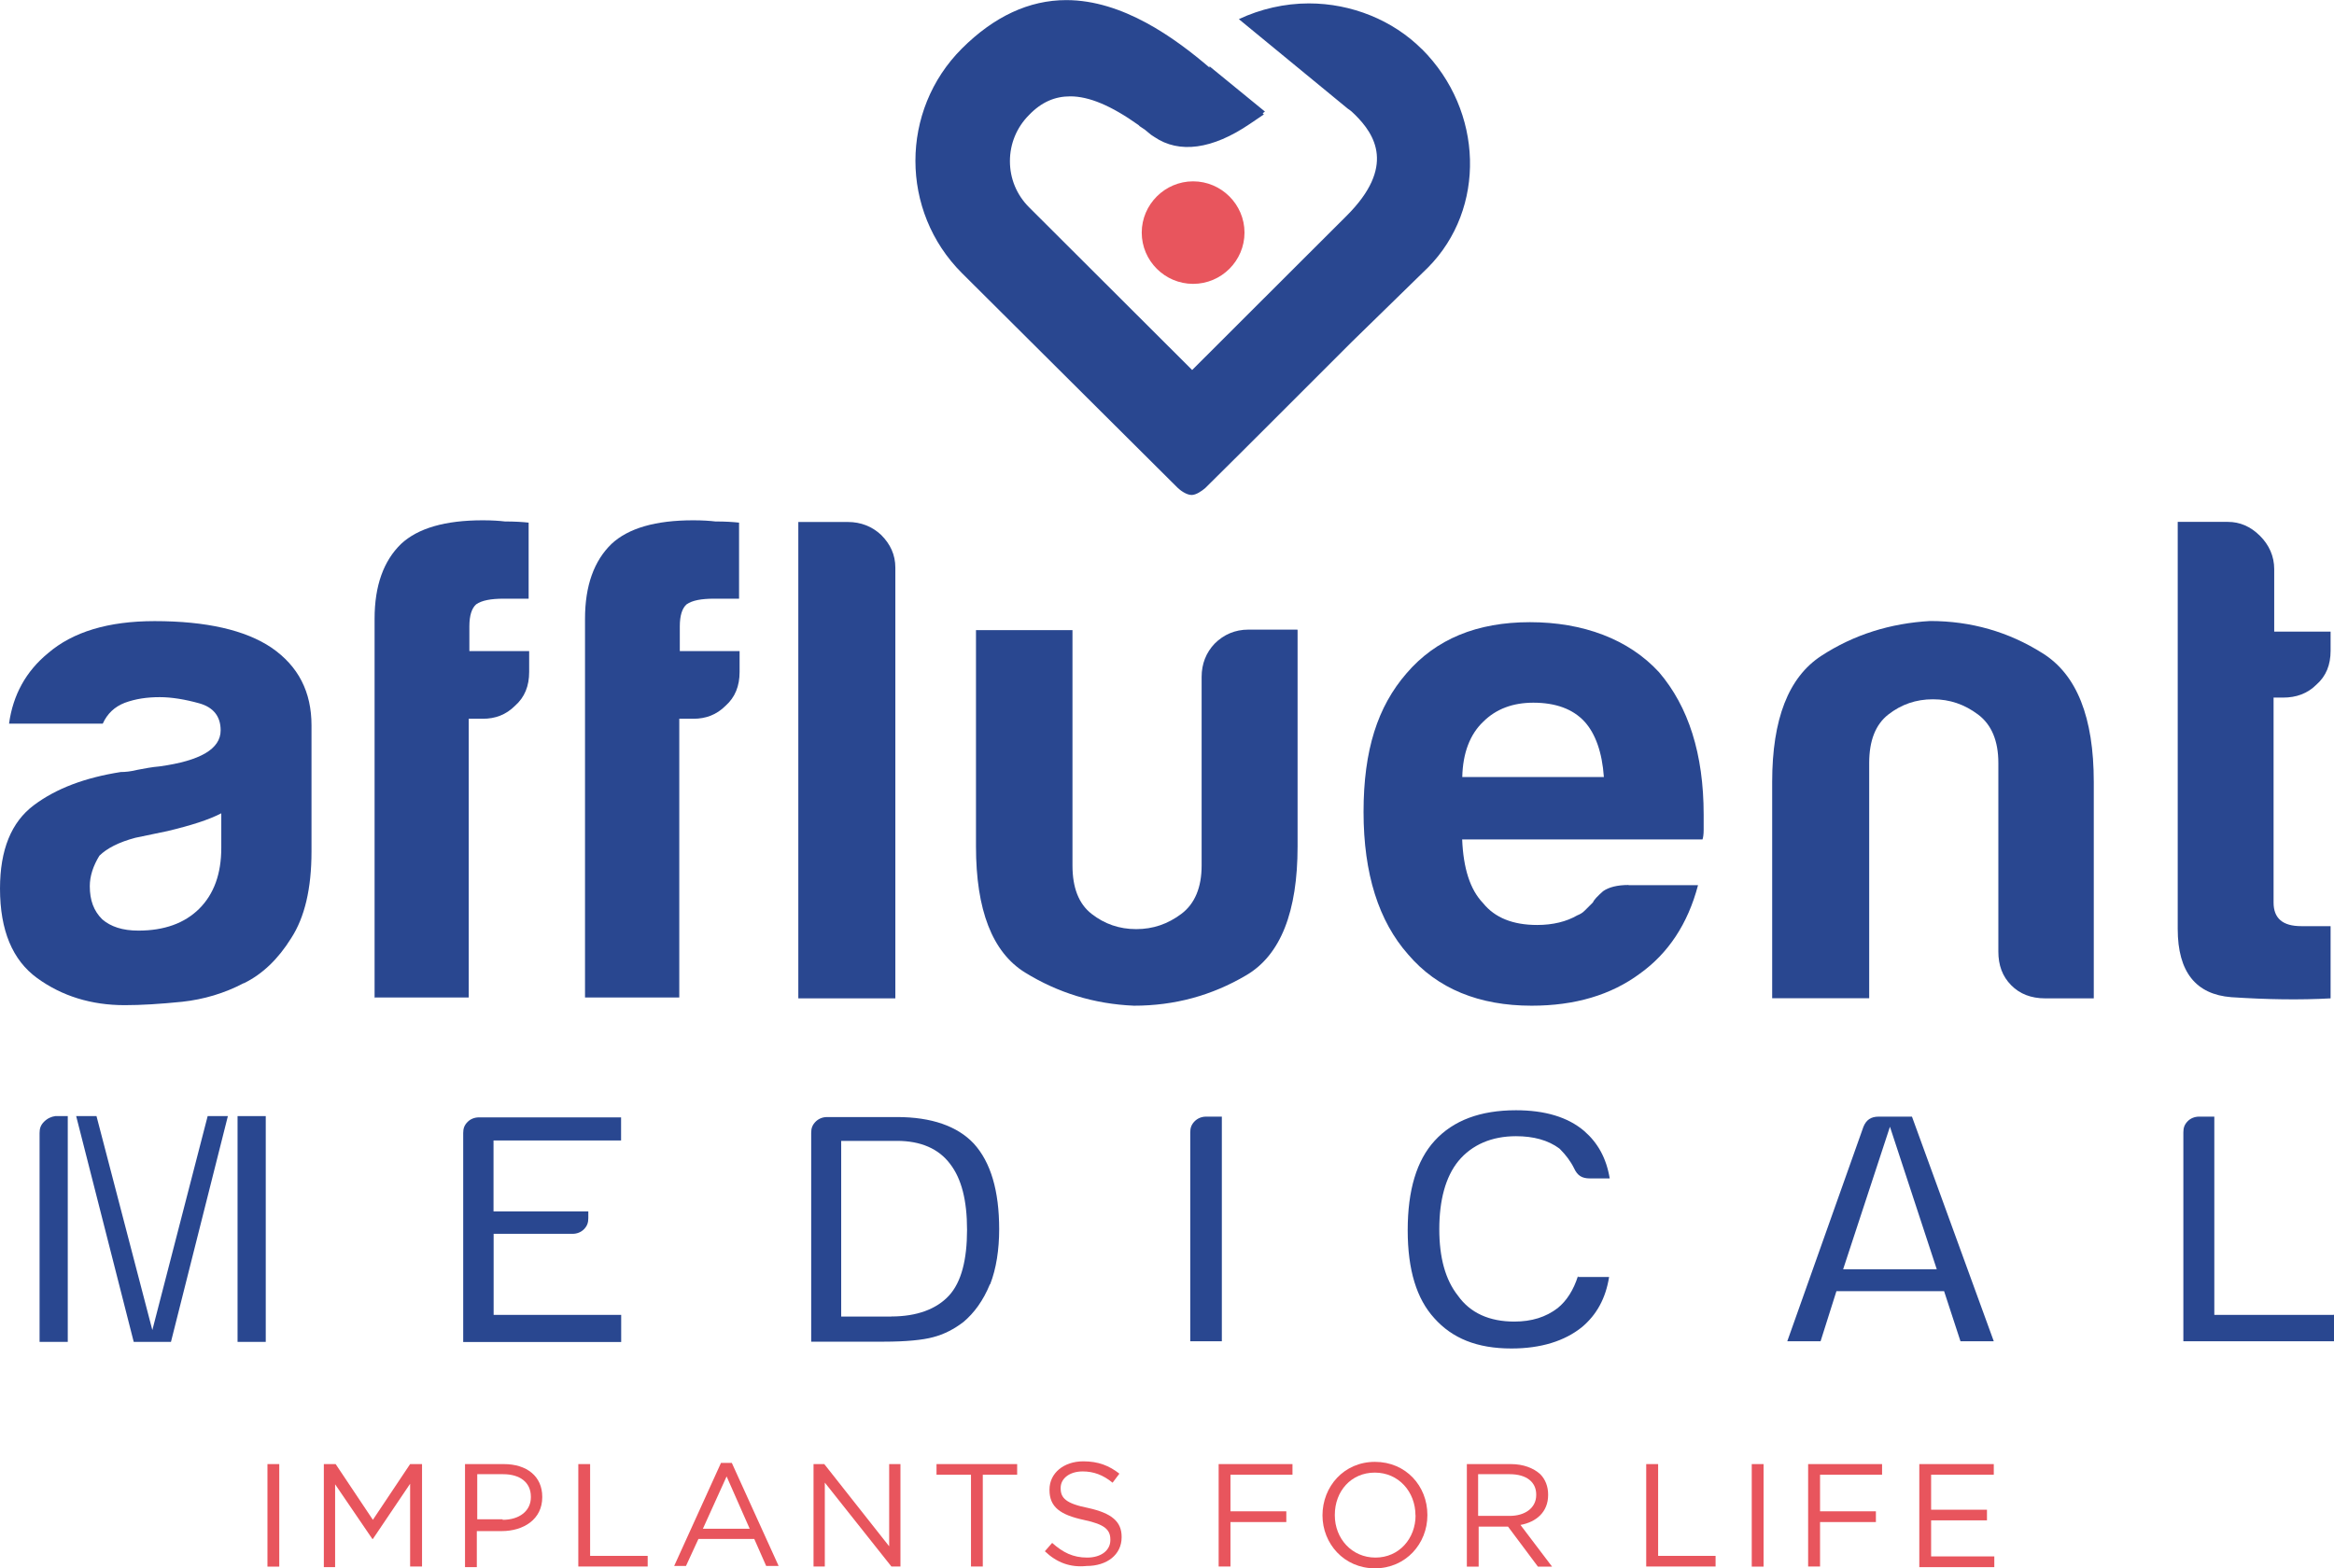 <?xml version="1.0" encoding="UTF-8"?>
<svg xmlns="http://www.w3.org/2000/svg" id="b" viewBox="0 0 219.39 147.45">
  <g id="c">
    <path d="m20.84,76.45c-1.22.64-2.92,1.17-5.09,1.69l-3.02.63c-1.59.42-2.7,1.01-3.39,1.69-.58.95-.9,1.91-.9,2.86,0,1.32.37,2.33,1.17,3.12.8.69,1.91,1.06,3.39,1.06,2.44,0,4.35-.69,5.73-2.06,1.38-1.38,2.07-3.28,2.07-5.72v-3.28h.05Zm2.07,15.99c-1.8.95-3.76,1.53-5.78,1.75-2.07.21-3.87.32-5.41.32-3.13,0-5.89-.85-8.22-2.54-2.33-1.69-3.5-4.5-3.5-8.42,0-3.65,1.06-6.25,3.18-7.84,2.12-1.59,4.82-2.59,8.17-3.12.43,0,.95-.05,1.59-.21.58-.11,1.33-.26,2.07-.32,3.82-.53,5.73-1.64,5.73-3.39,0-1.32-.69-2.17-2.01-2.54-1.33-.37-2.6-.58-3.71-.58-1.22,0-2.28.16-3.29.53-.95.37-1.64,1.01-2.07,1.96H.85c.37-2.7,1.59-4.92,3.66-6.62,2.33-2.01,5.68-3.02,10.02-3.02,4.88,0,8.54.85,10.98,2.49,2.55,1.75,3.77,4.18,3.77,7.31v11.86c0,3.49-.64,6.19-1.91,8.15-1.22,1.96-2.7,3.39-4.45,4.24" style="fill:#294790;"></path>
    <path d="m35.21,93.87v-35.69c0-3.12.85-5.45,2.49-7.04,1.59-1.48,4.14-2.22,7.69-2.22.85,0,1.59.05,2.07.11.95,0,1.7.05,2.23.11v7.15h-2.33c-1.22,0-2.07.16-2.6.53-.42.37-.64,1.06-.64,2.07v2.33h5.62v1.96c0,1.32-.42,2.38-1.33,3.18-.85.85-1.86,1.22-3.02,1.22h-1.33v26.21h-8.86v.11Z" style="fill:#294790;"></path>
    <path d="m54.99,93.87v-35.69c0-3.12.85-5.45,2.49-7.04,1.59-1.48,4.14-2.22,7.69-2.22.85,0,1.59.05,2.07.11.96,0,1.7.05,2.23.11v7.15h-2.33c-1.22,0-2.07.16-2.6.53-.42.37-.64,1.06-.64,2.07v2.33h5.62v1.96c0,1.32-.42,2.38-1.32,3.18-.85.85-1.86,1.22-3.02,1.22h-1.33v26.21h-8.86v.11Z" style="fill:#294790;"></path>
    <path d="m74.98,49.08h4.72c1.22,0,2.28.42,3.13,1.22.85.85,1.33,1.85,1.33,3.07v40.5h-9.12v-44.79h-.05Z" style="fill:#294790;"></path>
    <path d="m121.97,59.25v20.33c0,6.14-1.59,10.22-4.83,12.12-3.24,1.91-6.74,2.86-10.55,2.86-3.76-.16-7.16-1.22-10.24-3.12-3.08-1.91-4.61-5.88-4.61-11.86v-20.33h9.07v22.13c0,2.07.58,3.6,1.8,4.55,1.22.95,2.6,1.43,4.19,1.43s2.97-.48,4.24-1.43c1.27-.95,1.91-2.49,1.91-4.55v-17.74c0-1.22.42-2.28,1.22-3.12.85-.85,1.91-1.32,3.18-1.32h4.61v.05Z" style="fill:#294790;"></path>
    <path d="m137.45,73.06h13.31c-.16-2.33-.8-4.08-1.8-5.19-1.11-1.22-2.76-1.8-4.83-1.8-1.91,0-3.5.58-4.72,1.8-1.22,1.16-1.91,2.91-1.96,5.19m15.64,10.17h6.52c-.96,3.65-2.81,6.41-5.46,8.31-2.71,2.01-6.1,3.02-10.18,3.02-4.93,0-8.86-1.59-11.61-4.82-2.76-3.12-4.19-7.57-4.19-13.4s1.33-9.9,4.03-13.02c2.76-3.23,6.63-4.82,11.61-4.82s9.28,1.59,12.14,4.71c2.76,3.23,4.19,7.68,4.19,13.39v1.43c0,.42-.05.74-.11.9h-22.59c.11,2.7.74,4.71,1.96,5.98,1.11,1.38,2.81,2.06,5.09,2.06,1.49,0,2.76-.32,3.76-.9.26-.11.48-.21.74-.48.21-.21.48-.48.74-.74.11-.26.42-.58.96-1.06.53-.37,1.32-.58,2.39-.58" style="fill:#294790;"></path>
    <path d="m196.8,93.87h-4.56c-1.32,0-2.39-.42-3.18-1.22-.85-.85-1.22-1.91-1.22-3.18v-17.74c0-2.07-.64-3.6-1.91-4.55-1.27-.95-2.65-1.43-4.24-1.43s-2.97.48-4.19,1.43c-1.22.95-1.8,2.49-1.8,4.55v22.13h-9.12v-20.33c0-5.93,1.54-9.85,4.61-11.86,3.08-2.01,6.52-3.07,10.24-3.28,3.82,0,7.37,1.01,10.55,3.02,3.24,2.01,4.83,6.04,4.83,12.12v20.33Z" style="fill:#294790;"></path>
    <path d="m219.07,93.87c-2.86.16-5.99.11-9.33-.11-3.34-.26-5.04-2.38-5.04-6.41v-38.28h4.72c1.11,0,2.12.42,3.02,1.32.85.85,1.33,1.91,1.33,3.12v5.88h5.3v1.8c0,1.32-.42,2.38-1.33,3.18-.85.85-1.91,1.22-3.13,1.22h-.9v19.27c0,1.48.85,2.22,2.6,2.22h2.76v6.78Z" style="fill:#294790;"></path>
    <polygon points="19.52 104.94 14.32 125.06 9.07 104.94 7.16 104.94 12.57 126.17 16.07 126.17 21.42 104.94 19.52 104.94" style="fill:#294790;"></polygon>
    <rect x="22.33" y="104.94" width="2.65" height="21.23" style="fill:#294790;"></rect>
    <path d="m5.2,104.94c-.37.05-.74.21-1.06.53-.32.32-.42.64-.42,1.06v19.64h2.65v-21.23h-1.17Z" style="fill:#294790;"></path>
    <path d="m58.39,123.63h-11.99v-7.62h7.42c.42,0,.8-.16,1.06-.42.32-.32.42-.64.42-1.06v-.63h-8.91v-6.67h11.99v-2.17h-13.36c-.42,0-.8.16-1.06.42-.32.32-.42.63-.42,1.06v19.64h14.85v-2.54Z" style="fill:#294790;"></path>
    <path d="m83.79,123.79h-4.72v-16.52h5.25c2.23,0,3.92.74,4.99,2.17,1.06,1.38,1.59,3.39,1.59,6.19s-.53,4.92-1.7,6.19c-1.17,1.27-3.02,1.96-5.41,1.96m9.28-3.02c.58-1.48.85-3.28.85-5.19,0-3.6-.79-6.3-2.39-8.05-1.54-1.64-3.98-2.49-7.21-2.49h-6.58c-.42,0-.79.16-1.06.42-.32.32-.43.63-.43,1.06v19.64h6.84c2.07,0,3.66-.16,4.61-.42,1.01-.26,1.96-.74,2.86-1.43,1.01-.85,1.86-2.01,2.49-3.55" style="fill:#294790;"></path>
    <path d="m114.86,104.99h-1.49c-.42,0-.79.16-1.06.42-.32.32-.43.64-.43,1.06v19.64h2.97v-21.12Z" style="fill:#294790;"></path>
    <path d="m148.33,119.97c-.42,1.32-1.06,2.33-1.91,3.02-1.11.85-2.44,1.27-4.08,1.27-2.33,0-4.14-.8-5.3-2.44-1.17-1.48-1.75-3.55-1.75-6.25s.58-4.92,1.8-6.41c1.27-1.53,3.13-2.33,5.41-2.33,1.64,0,3.02.37,4.08,1.16l.11.11c.48.48.96,1.11,1.27,1.75.32.69.74.95,1.49.95h1.86c-.32-1.91-1.11-3.33-2.39-4.45-1.54-1.32-3.71-1.96-6.42-1.96-3.34,0-5.89.95-7.64,2.86-1.7,1.85-2.54,4.66-2.54,8.42s.85,6.46,2.49,8.26c1.7,1.91,4.03,2.86,7.26,2.86,2.76,0,4.99-.69,6.63-2.01,1.38-1.16,2.23-2.7,2.55-4.71h-2.92v-.11Z" style="fill:#294790;"></path>
    <path d="m177.65,105.94l4.4,13.4h-8.8l4.4-13.4Zm5.09,15.46l1.54,4.71h3.13l-7.69-21.12h-3.13c-.74,0-1.17.32-1.43.95l-7.16,20.17h3.13l1.49-4.71h10.13Z" style="fill:#294790;"></path>
    <path d="m219.33,123.63h-11.19v-18.64h-1.43c-.42,0-.8.16-1.06.42-.32.32-.42.64-.42,1.06v19.64h14.16v-2.49h-.05Z" style="fill:#294790;"></path>
    <path d="m133.64,4.61c-2.71-2.7-6.58-4.29-10.61-4.29-2.28,0-4.56.53-6.58,1.48l10.24,8.42c.26.16.48.37.69.58,1.86,1.85,3.82,4.87-.79,9.48l-4.83,4.82c-3.24,3.23-6.47,6.46-9.7,9.69l-15.33-15.3c-1.17-1.17-1.8-2.7-1.8-4.34s.64-3.18,1.8-4.34c1.17-1.22,2.44-1.75,3.87-1.75,1.75,0,3.82.85,6.42,2.7l.11.11c.16.1.32.21.48.32l.58.48.32.21c2.33,1.59,5.46,1.16,8.96-1.22l1.33-.9-.11-.11.21-.16-5.25-4.29c.05.05.05.11.05.16-3.29-2.81-8.17-6.35-13.47-6.35-3.5,0-6.79,1.54-9.81,4.55-5.83,5.82-5.83,15.3,0,21.12l20.26,20.17c.26.26.85.69,1.33.69.42,0,.95-.37,1.27-.64,4.61-4.55,9.17-9.16,13.74-13.71l7.21-7.04c5.46-5.51,5.25-14.72-.58-20.54" style="fill:#294790;"></path>
    <rect x="25.14" y="137.66" width="1.11" height="9.64" style="fill:#e8555d;"></rect>
    <polygon points="38.55 137.66 35.05 142.9 31.55 137.66 30.44 137.66 30.44 147.35 31.5 147.35 31.5 139.56 35 144.7 35.05 144.7 38.55 139.51 38.55 147.29 39.67 147.29 39.67 137.66 38.55 137.66" style="fill:#e8555d;"></polygon>
    <path d="m47.25,142.9c1.59,0,2.65-.85,2.65-2.12v-.05c0-1.38-1.06-2.12-2.6-2.12h-2.44v4.24h2.39v.05Zm-3.5-5.24h3.61c2.17,0,3.61,1.16,3.61,3.07v.05c0,2.07-1.75,3.18-3.82,3.18h-2.33v3.39h-1.11v-9.69h.05Z" style="fill:#e8555d;"></path>
    <polygon points="54.36 137.66 54.36 147.29 60.88 147.29 60.88 146.29 55.47 146.29 55.47 137.66 54.36 137.66" style="fill:#e8555d;"></polygon>
    <path d="m68.3,138.82l2.17,4.92h-4.4l2.23-4.92Zm-.53-1.27l-4.4,9.69h1.11l1.17-2.54h5.25l1.12,2.54h1.17l-4.4-9.69h-1.01Z" style="fill:#e8555d;"></path>
    <polygon points="83.58 137.66 83.58 145.39 77.48 137.66 76.47 137.66 76.47 147.29 77.53 147.29 77.53 139.4 83.79 147.29 84.64 147.29 84.64 137.66 83.58 137.66" style="fill:#e8555d;"></polygon>
    <polygon points="88.03 137.66 88.03 138.66 91.27 138.66 91.27 147.29 92.38 147.29 92.38 138.66 95.61 138.66 95.61 137.66 88.03 137.66" style="fill:#e8555d;"></polygon>
    <path d="m98.21,145.86l.69-.79c1.01.9,1.96,1.38,3.29,1.38s2.18-.69,2.18-1.64v-.05c0-.9-.48-1.43-2.49-1.85-2.23-.48-3.23-1.22-3.23-2.81v-.05c0-1.53,1.33-2.65,3.18-2.65,1.43,0,2.44.42,3.39,1.16l-.64.85c-.9-.74-1.8-1.06-2.81-1.06-1.27,0-2.07.69-2.07,1.54v.05c0,.9.48,1.43,2.6,1.85,2.18.48,3.13,1.27,3.13,2.7v.05c0,1.64-1.38,2.7-3.29,2.7-1.54.16-2.81-.32-3.92-1.38" style="fill:#e8555d;"></path>
    <polygon points="114.55 137.66 114.55 147.29 115.66 147.29 115.66 143.11 120.91 143.11 120.91 142.1 115.66 142.1 115.66 138.66 121.49 138.66 121.49 137.66 114.55 137.66" style="fill:#e8555d;"></polygon>
    <path d="m133.05,142.48h0c0-2.22-1.59-4.02-3.82-4.02s-3.76,1.75-3.76,3.97v.05c0,2.17,1.59,3.97,3.82,3.97s3.77-1.8,3.77-3.97m-8.75,0h0c0-2.7,2.01-5.03,4.93-5.03s4.93,2.28,4.93,4.98v.05c0,2.65-2.02,4.98-4.93,4.98s-4.93-2.33-4.93-4.98" style="fill:#e8555d;"></path>
    <path d="m141.91,142.53c1.43,0,2.49-.74,2.49-1.96v-.05c0-1.16-.9-1.91-2.49-1.91h-2.97v3.92h2.97Zm-4.03-4.87h4.14c1.17,0,2.12.37,2.76.95.48.48.74,1.16.74,1.91v.05c0,1.59-1.11,2.54-2.6,2.81l2.97,3.92h-1.33l-2.81-3.76h-2.76v3.76h-1.11v-9.64Z" style="fill:#e8555d;"></path>
    <polygon points="154.74 137.66 154.74 147.29 161.26 147.29 161.26 146.29 155.86 146.29 155.86 137.66 154.74 137.66" style="fill:#e8555d;"></polygon>
    <rect x="164.66" y="137.66" width="1.11" height="9.64" style="fill:#e8555d;"></rect>
    <polygon points="169.96 137.66 169.96 147.29 171.08 147.29 171.08 143.11 176.33 143.11 176.33 142.1 171.08 142.1 171.08 138.66 176.91 138.66 176.91 137.66 169.96 137.66" style="fill:#e8555d;"></polygon>
    <polygon points="180.41 137.66 180.41 147.35 187.46 147.35 187.46 146.34 181.52 146.34 181.52 142.95 186.77 142.95 186.77 141.95 181.52 141.95 181.52 138.66 187.41 138.66 187.41 137.66 180.41 137.66" style="fill:#e8555d;"></polygon>
    <path d="m116.98,21.87c0,2.65-2.17,4.82-4.83,4.82s-4.83-2.17-4.83-4.82,2.18-4.82,4.83-4.82,4.83,2.17,4.83,4.82" style="fill:#e8555d;"></path>
  </g>
</svg>
